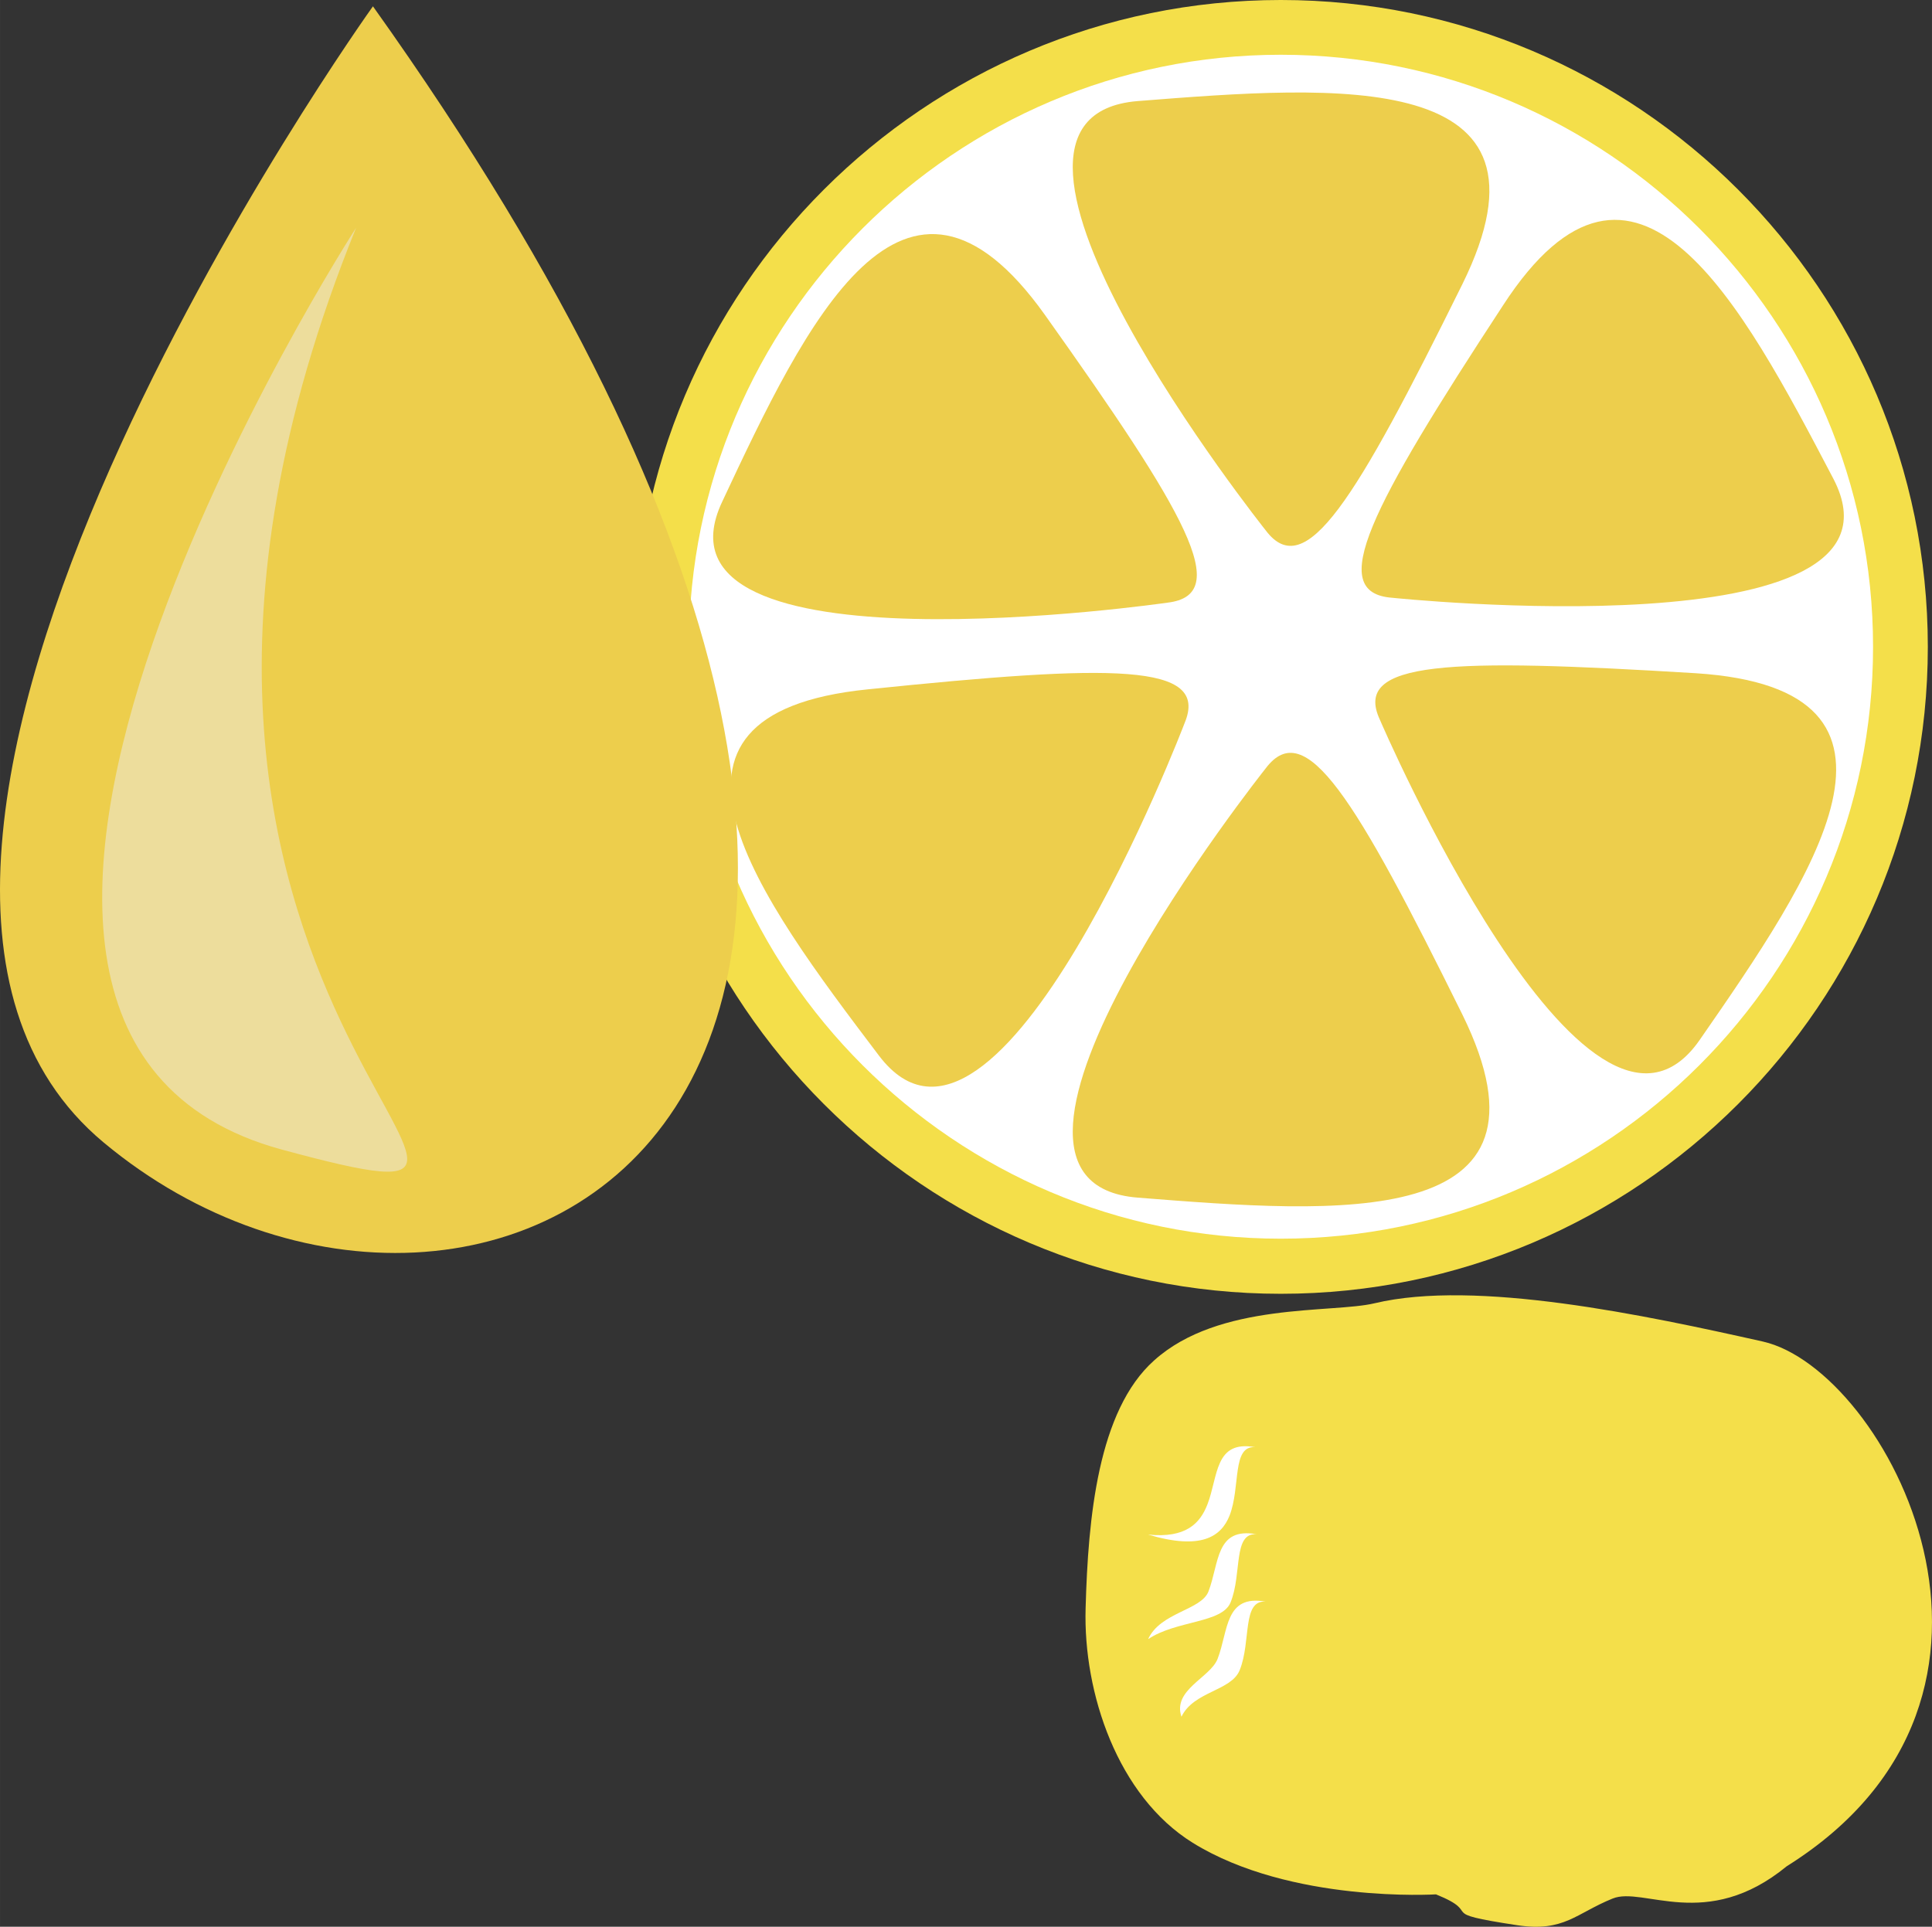 <?xml version="1.0" encoding="UTF-8" standalone="no"?>
<!-- Creator: CorelDRAW Home & Student X7 -->

<svg
   xmlns:dc="http://purl.org/dc/elements/1.1/"
   xmlns:cc="http://creativecommons.org/ns#"
   xmlns:rdf="http://www.w3.org/1999/02/22-rdf-syntax-ns#"
   xmlns:svg="http://www.w3.org/2000/svg"
   xmlns="http://www.w3.org/2000/svg"
   xmlns:sodipodi="http://sodipodi.sourceforge.net/DTD/sodipodi-0.dtd"
   xmlns:inkscape="http://www.inkscape.org/namespaces/inkscape"
   xml:space="preserve"
   width="55.032mm"
   height="54.893mm"
   version="1.1"
   style="clip-rule:evenodd;fill-rule:evenodd;image-rendering:optimizeQuality;shape-rendering:geometricPrecision;text-rendering:geometricPrecision"
   viewBox="0 0 5503.16 5489.296"
   id="svg37"
   sodipodi:docname="4152.svg"
   inkscape:version="0.92.4 (5da689c313, 2019-01-14)"><rect x="0" y="0" width="5503.16" height="5489.296" fill="#333333" stroke="none"/><sodipodi:namedview
   pagecolor="#ffffff"
   bordercolor="#666666"
   borderopacity="1"
   objecttolerance="10"
   gridtolerance="10"
   guidetolerance="10"
   inkscape:pageopacity="0"
   inkscape:pageshadow="2"
   inkscape:window-width="640"
   inkscape:window-height="480"
   id="namedview39"
   showgrid="false"
   inkscape:zoom="0.2102413"
   inkscape:cx="102.62473"
   inkscape:cy="91.702528"
   inkscape:window-x="0"
   inkscape:window-y="0"
   inkscape:window-maximized="0"
   inkscape:current-layer="svg37" />
 <defs
   id="defs4">
  <style
   type="text/css"
   id="style2">
   <![CDATA[
    .fil3 {fill:white}
    .fil2 {fill:#EDCE4C;fill-rule:nonzero}
    .fil4 {fill:#EDDD9C;fill-rule:nonzero}
    .fil1 {fill:#F4DF4A;fill-rule:nonzero}
    .fil0 {fill:white;fill-rule:nonzero}
   ]]>
  </style>
 </defs>
 <g
   id="Vrstva_x0020_1"
   transform="translate(-7784.721,-11787)">
  <path
   class="fil0"
   d="m 13199,13630 c 0,974 -791,1764 -1766,1764 -974,0 -1764,-790 -1764,-1764 0,-974 790,-1765 1764,-1765 975,0 1766,791 1766,1765 z"
   id="path7"
   inkscape:connector-curvature="0"
   style="fill:#ffffff;fill-rule:nonzero" />
  <path
   class="fil1"
   d="m 11433,11943 c -929,0 -1686,757 -1686,1687 0,930 757,1686 1686,1686 930,0 1687,-756 1687,-1686 0,-930 -757,-1687 -1687,-1687 z m 0,3530 c -1015,0 -1842,-827 -1842,-1843 0,-1017 827,-1843 1842,-1843 1016,0 1843,826 1843,1843 0,1016 -827,1843 -1843,1843 z"
   id="path9"
   inkscape:connector-curvature="0"
   style="fill:#f4df4a;fill-rule:nonzero" />
  <path
   class="fil2"
   d="m 11390,13298 c 0,0 -936,-1176 -365,-1223 570,-45 1230,-96 925,522 -306,619 -447,851 -560,701 z"
   id="path11"
   inkscape:connector-curvature="0"
   style="fill:#edce4c;fill-rule:nonzero" />
  <path
   class="fil2"
   d="m 11390,13976 c 0,0 -936,1177 -365,1223 570,45 1230,98 925,-522 -306,-619 -447,-851 -560,-701 z"
   id="path13"
   inkscape:connector-curvature="0"
   style="fill:#edce4c;fill-rule:nonzero" />
  <path
   class="fil2"
   d="m 11110,13504 c 0,0 -1508,219 -1268,-288 238,-508 517,-1096 919,-532 401,564 538,798 349,820 z"
   id="path15"
   inkscape:connector-curvature="0"
   style="fill:#edce4c;fill-rule:nonzero" />
  <path
   class="fil2"
   d="m 11715,13837 c 0,0 590,1375 911,913 321,-463 690,-1000 -11,-1045 -703,-43 -978,-36 -900,132 z"
   id="path17"
   inkscape:connector-curvature="0"
   style="fill:#edce4c;fill-rule:nonzero" />
  <path
   class="fil2"
   d="m 11159,13847 c 0,0 -532,1396 -871,947 -340,-449 -733,-972 -32,-1043 699,-72 975,-76 903,96 z"
   id="path19"
   inkscape:connector-curvature="0"
   style="fill:#edce4c;fill-rule:nonzero" />
  <path
   class="fil2"
   d="m 11750,13490 c 0,0 1516,159 1257,-339 -261,-498 -564,-1075 -941,-494 -379,579 -505,819 -316,833 z"
   id="path21"
   inkscape:connector-curvature="0"
   style="fill:#edce4c;fill-rule:nonzero" />
  <g
   id="_381753784">
   <path
   class="fil1"
   d="m 11700,15500 c -121,29 -443,-4 -628,163 -160,143 -188,449 -195,706 -7,241 91,535 305,668 279,173 693,147 693,147 141,57 -12,51 232,88 133,20 167,-34 271,-76 87,-36 267,96 496,-92 779,-488 283,-1416 -68,-1495 -335,-75 -817,-178 -1106,-109 z"
   id="path23"
   inkscape:connector-curvature="0"
   style="fill:#f4df4a;fill-rule:nonzero" />
   <path
   class="fil3"
   d="m 11055,16159 c 151,45 208,6 232,-54 32,-82 6,-200 73,-195 -116,-21 -105,83 -136,163 -21,54 -61,97 -169,86 z"
   id="path25"
   inkscape:connector-curvature="0"
   style="fill:#ffffff" />
   <path
   class="fil3"
   d="m 11055,16457 c 80,-54 211,-45 235,-105 33,-81 6,-199 74,-194 -117,-21 -106,82 -137,163 -21,54 -137,59 -172,136 z"
   id="path27"
   inkscape:connector-curvature="0"
   style="fill:#ffffff" />
   <path
   class="fil3"
   d="m 11150,16678 c 35,-73 142,-73 166,-133 33,-82 6,-200 74,-195 -117,-21 -106,83 -137,163 -21,54 -129,88 -103,165 z"
   id="path29"
   inkscape:connector-curvature="0"
   style="fill:#ffffff" />
  </g>
  <path
   class="fil2"
   d="m 8847,11805 c 0,0 -1739,2427 -767,3237 1065,888 3021,-76 767,-3237 z"
   id="path32"
   inkscape:connector-curvature="0"
   style="fill:#edce4c;fill-rule:nonzero" />
  <path
   class="fil4"
   d="m 8799,12436 c 0,0 -1475,2282 -212,2626 1071,290 -694,-391 212,-2626 z"
   id="path34"
   inkscape:connector-curvature="0"
   style="fill:#eddd9c;fill-rule:nonzero" />
 </g>
</svg>